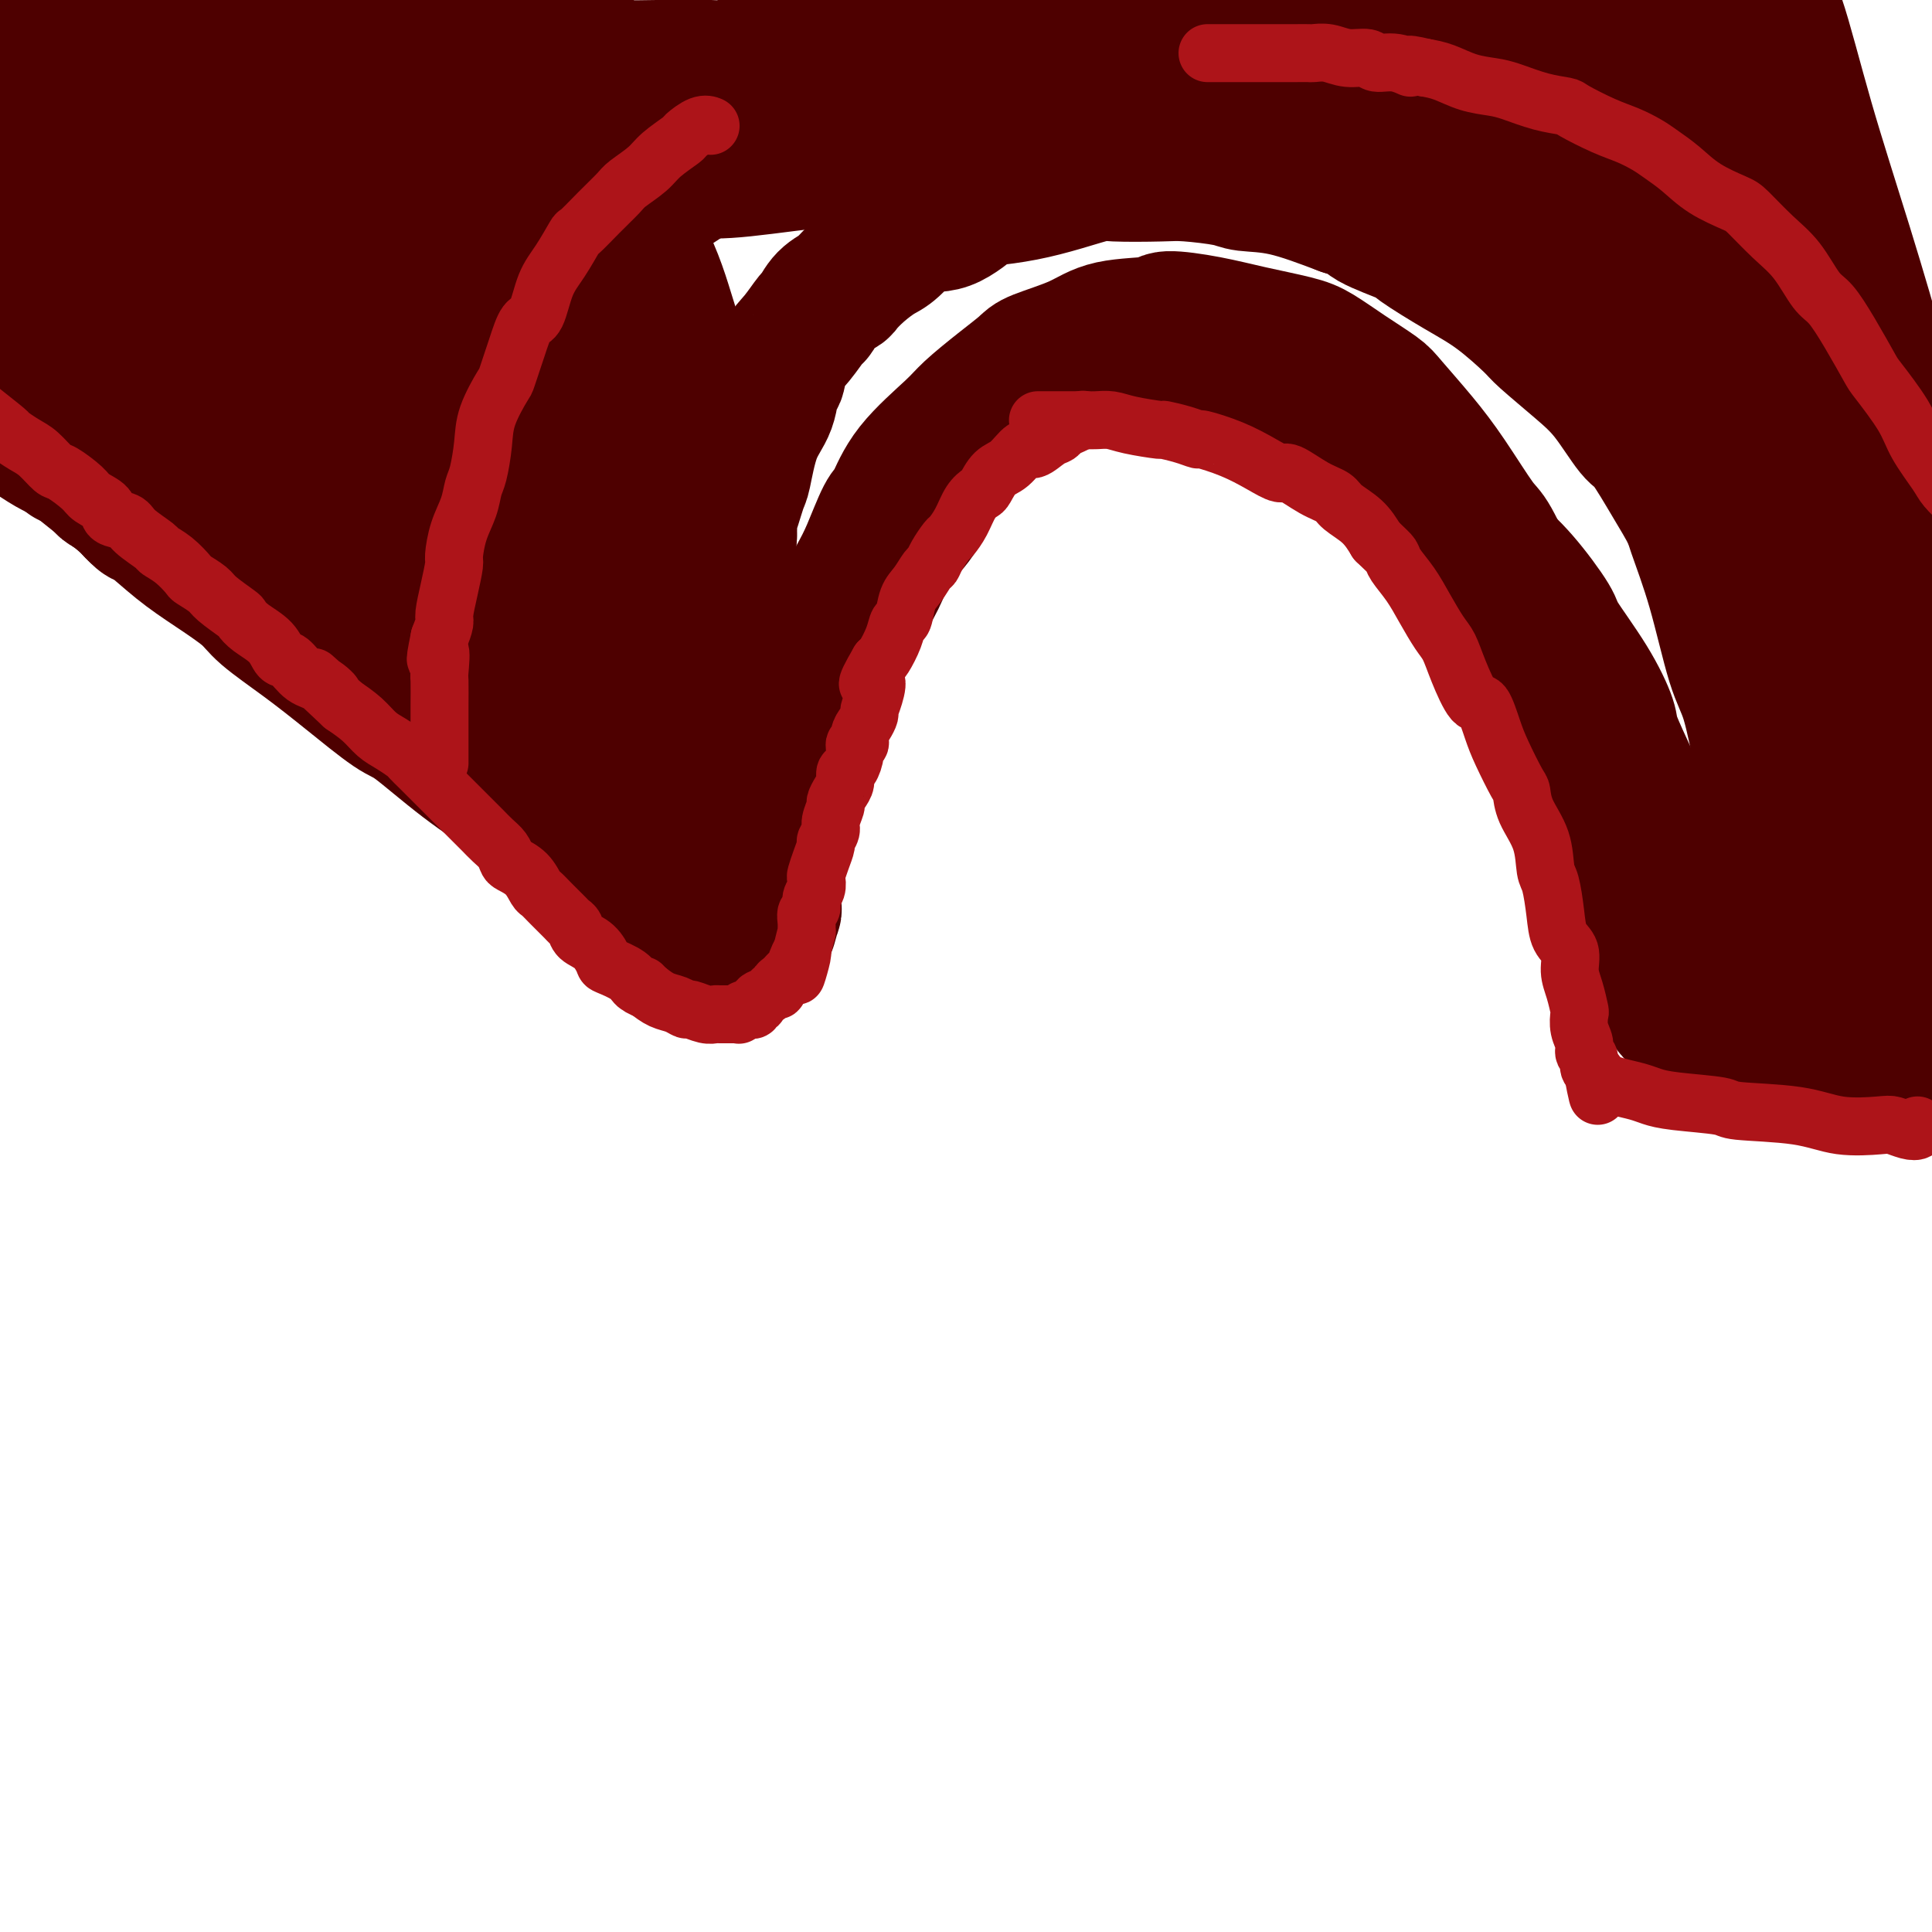 <svg viewBox='0 0 400 400' version='1.1' xmlns='http://www.w3.org/2000/svg' xmlns:xlink='http://www.w3.org/1999/xlink'><g fill='none' stroke='#4E0000' stroke-width='28' stroke-linecap='round' stroke-linejoin='round'><path d='M348,197c-0.016,-0.205 -0.031,-0.409 0,-1c0.031,-0.591 0.109,-1.568 0,-2c-0.109,-0.432 -0.404,-0.320 -1,-2c-0.596,-1.680 -1.491,-5.154 -2,-7c-0.509,-1.846 -0.631,-2.066 -1,-4c-0.369,-1.934 -0.984,-5.584 -2,-9c-1.016,-3.416 -2.434,-6.600 -4,-10c-1.566,-3.400 -3.280,-7.017 -4,-9c-0.720,-1.983 -0.445,-2.332 -1,-4c-0.555,-1.668 -1.941,-4.655 -4,-8c-2.059,-3.345 -4.793,-7.047 -6,-9c-1.207,-1.953 -0.887,-2.158 -2,-4c-1.113,-1.842 -3.659,-5.321 -6,-8c-2.341,-2.679 -4.478,-4.557 -7,-7c-2.522,-2.443 -5.428,-5.452 -7,-7c-1.572,-1.548 -1.811,-1.634 -3,-3c-1.189,-1.366 -3.327,-4.010 -5,-6c-1.673,-1.990 -2.880,-3.325 -5,-5c-2.120,-1.675 -5.152,-3.691 -7,-5c-1.848,-1.309 -2.512,-1.913 -4,-3c-1.488,-1.087 -3.801,-2.659 -7,-4c-3.199,-1.341 -7.283,-2.451 -9,-3c-1.717,-0.549 -1.065,-0.537 -2,-1c-0.935,-0.463 -3.457,-1.403 -6,-2c-2.543,-0.597 -5.108,-0.853 -8,-1c-2.892,-0.147 -6.112,-0.185 -8,0c-1.888,0.185 -2.444,0.592 -3,1'/><path d='M234,74c-4.184,0.123 -5.145,0.432 -7,1c-1.855,0.568 -4.606,1.395 -6,2c-1.394,0.605 -1.431,0.988 -3,2c-1.569,1.012 -4.668,2.653 -7,4c-2.332,1.347 -3.896,2.399 -6,4c-2.104,1.601 -4.749,3.752 -6,5c-1.251,1.248 -1.107,1.595 -2,3c-0.893,1.405 -2.822,3.870 -4,6c-1.178,2.130 -1.605,3.925 -3,6c-1.395,2.075 -3.759,4.431 -5,6c-1.241,1.569 -1.359,2.351 -2,4c-0.641,1.649 -1.806,4.167 -3,6c-1.194,1.833 -2.417,2.983 -3,4c-0.583,1.017 -0.527,1.902 -1,3c-0.473,1.098 -1.474,2.410 -2,4c-0.526,1.590 -0.578,3.457 -1,5c-0.422,1.543 -1.213,2.762 -2,4c-0.787,1.238 -1.569,2.495 -2,4c-0.431,1.505 -0.511,3.258 -1,5c-0.489,1.742 -1.388,3.472 -2,5c-0.612,1.528 -0.938,2.854 -1,4c-0.062,1.146 0.138,2.114 0,3c-0.138,0.886 -0.615,1.692 -1,3c-0.385,1.308 -0.677,3.117 -1,4c-0.323,0.883 -0.675,0.838 -1,2c-0.325,1.162 -0.623,3.529 -1,5c-0.377,1.471 -0.833,2.046 -1,3c-0.167,0.954 -0.045,2.287 0,3c0.045,0.713 0.012,0.807 0,1c-0.012,0.193 -0.003,0.484 0,1c0.003,0.516 0.002,1.258 0,2'/><path d='M160,188c-1.409,6.570 -0.430,2.497 0,1c0.430,-1.497 0.311,-0.416 0,0c-0.311,0.416 -0.816,0.168 -1,0c-0.184,-0.168 -0.049,-0.255 0,-1c0.049,-0.745 0.012,-2.147 0,-3c-0.012,-0.853 -0.000,-1.156 0,-2c0.000,-0.844 -0.012,-2.230 0,-4c0.012,-1.770 0.049,-3.925 0,-5c-0.049,-1.075 -0.183,-1.072 0,-2c0.183,-0.928 0.682,-2.787 1,-4c0.318,-1.213 0.457,-1.779 1,-4c0.543,-2.221 1.492,-6.098 2,-8c0.508,-1.902 0.574,-1.829 1,-3c0.426,-1.171 1.213,-3.585 2,-6'/><path d='M166,147c1.582,-5.389 2.036,-5.361 3,-7c0.964,-1.639 2.436,-4.943 3,-7c0.564,-2.057 0.219,-2.865 1,-5c0.781,-2.135 2.686,-5.596 4,-8c1.314,-2.404 2.036,-3.750 3,-6c0.964,-2.250 2.170,-5.405 3,-7c0.830,-1.595 1.284,-1.630 2,-3c0.716,-1.370 1.694,-4.076 4,-7c2.306,-2.924 5.939,-6.067 8,-8c2.061,-1.933 2.550,-2.656 4,-4c1.450,-1.344 3.863,-3.309 6,-5c2.137,-1.691 3.999,-3.107 5,-4c1.001,-0.893 1.141,-1.263 3,-2c1.859,-0.737 5.435,-1.841 8,-3c2.565,-1.159 4.117,-2.371 7,-3c2.883,-0.629 7.096,-0.674 9,-1c1.904,-0.326 1.498,-0.934 3,-1c1.502,-0.066 4.913,0.411 8,1c3.087,0.589 5.849,1.292 9,2c3.151,0.708 6.689,1.421 9,2c2.311,0.579 3.394,1.023 5,2c1.606,0.977 3.736,2.486 6,4c2.264,1.514 4.662,3.033 6,4c1.338,0.967 1.616,1.383 3,3c1.384,1.617 3.873,4.434 6,7c2.127,2.566 3.891,4.882 6,8c2.109,3.118 4.562,7.037 6,9c1.438,1.963 1.860,1.969 3,4c1.140,2.031 2.999,6.085 5,10c2.001,3.915 4.143,7.690 6,11c1.857,3.310 3.428,6.155 5,9'/><path d='M325,142c2.562,5.383 0.968,3.839 1,5c0.032,1.161 1.688,5.027 3,9c1.312,3.973 2.278,8.051 3,10c0.722,1.949 1.201,1.767 2,4c0.799,2.233 1.919,6.881 3,11c1.081,4.119 2.122,7.709 3,11c0.878,3.291 1.593,6.282 2,8c0.407,1.718 0.505,2.163 1,3c0.495,0.837 1.385,2.067 2,3c0.615,0.933 0.954,1.571 1,2c0.046,0.429 -0.200,0.650 0,1c0.200,0.350 0.845,0.830 1,1c0.155,0.170 -0.179,0.032 0,0c0.179,-0.032 0.873,0.043 1,0c0.127,-0.043 -0.312,-0.204 0,0c0.312,0.204 1.375,0.773 2,1c0.625,0.227 0.813,0.113 1,0c0.187,-0.113 0.375,-0.223 1,0c0.625,0.223 1.688,0.780 3,1c1.312,0.220 2.873,0.101 4,0c1.127,-0.101 1.820,-0.186 3,0c1.180,0.186 2.845,0.642 5,1c2.155,0.358 4.798,0.617 6,1c1.202,0.383 0.962,0.891 2,1c1.038,0.109 3.356,-0.181 5,0c1.644,0.181 2.616,0.832 4,1c1.384,0.168 3.180,-0.147 4,0c0.820,0.147 0.663,0.756 1,1c0.337,0.244 1.169,0.122 2,0'/><path d='M391,217c6.917,1.242 1.710,0.348 0,0c-1.710,-0.348 0.077,-0.149 1,0c0.923,0.149 0.982,0.250 1,0c0.018,-0.250 -0.006,-0.851 0,-1c0.006,-0.149 0.040,0.152 0,0c-0.040,-0.152 -0.154,-0.758 0,-1c0.154,-0.242 0.577,-0.119 1,-2c0.423,-1.881 0.845,-5.765 1,-8c0.155,-2.235 0.042,-2.820 0,-5c-0.042,-2.180 -0.014,-5.954 0,-10c0.014,-4.046 0.014,-8.363 0,-11c-0.014,-2.637 -0.042,-3.595 0,-5c0.042,-1.405 0.155,-3.259 -1,-9c-1.155,-5.741 -3.577,-15.371 -6,-25'/><path d='M388,140c-1.730,-7.727 -2.555,-10.046 -3,-12c-0.445,-1.954 -0.510,-3.544 -1,-6c-0.490,-2.456 -1.406,-5.779 -3,-10c-1.594,-4.221 -3.865,-9.342 -5,-12c-1.135,-2.658 -1.133,-2.854 -2,-5c-0.867,-2.146 -2.602,-6.241 -5,-11c-2.398,-4.759 -5.457,-10.181 -7,-13c-1.543,-2.819 -1.569,-3.034 -3,-6c-1.431,-2.966 -4.268,-8.684 -7,-13c-2.732,-4.316 -5.358,-7.230 -8,-11c-2.642,-3.770 -5.299,-8.394 -7,-11c-1.701,-2.606 -2.446,-3.193 -5,-6c-2.554,-2.807 -6.918,-7.835 -11,-12c-4.082,-4.165 -7.884,-7.469 -12,-11c-4.116,-3.531 -8.546,-7.290 -11,-9c-2.454,-1.710 -2.931,-1.371 -5,-3c-2.069,-1.629 -5.732,-5.227 -10,-8c-4.268,-2.773 -9.143,-4.721 -12,-6c-2.857,-1.279 -3.695,-1.891 -6,-3c-2.305,-1.109 -6.075,-2.717 -9,-4c-2.925,-1.283 -5.004,-2.242 -8,-3c-2.996,-0.758 -6.908,-1.314 -9,-2c-2.092,-0.686 -2.363,-1.500 -4,-2c-1.637,-0.500 -4.639,-0.685 -7,-1c-2.361,-0.315 -4.080,-0.760 -7,-1c-2.920,-0.240 -7.042,-0.275 -9,0c-1.958,0.275 -1.754,0.861 -3,1c-1.246,0.139 -3.942,-0.169 -6,0c-2.058,0.169 -3.477,0.815 -5,1c-1.523,0.185 -3.149,-0.090 -4,0c-0.851,0.090 -0.925,0.545 -1,1'/><path d='M193,-38c-5.064,0.643 -3.724,0.751 -4,1c-0.276,0.249 -2.168,0.639 -3,1c-0.832,0.361 -0.604,0.692 -1,1c-0.396,0.308 -1.417,0.594 -2,1c-0.583,0.406 -0.730,0.931 -1,1c-0.270,0.069 -0.665,-0.318 -1,0c-0.335,0.318 -0.612,1.343 -1,2c-0.388,0.657 -0.889,0.948 -1,1c-0.111,0.052 0.166,-0.136 0,0c-0.166,0.136 -0.776,0.595 -1,1c-0.224,0.405 -0.061,0.755 0,1c0.061,0.245 0.019,0.384 0,1c-0.019,0.616 -0.016,1.711 0,2c0.016,0.289 0.046,-0.226 0,0c-0.046,0.226 -0.168,1.194 0,2c0.168,0.806 0.627,1.452 1,2c0.373,0.548 0.659,0.999 1,2c0.341,1.001 0.736,2.552 1,4c0.264,1.448 0.396,2.792 1,4c0.604,1.208 1.678,2.279 2,3c0.322,0.721 -0.109,1.093 0,2c0.109,0.907 0.759,2.351 1,3c0.241,0.649 0.075,0.504 0,1c-0.075,0.496 -0.059,1.634 0,2c0.059,0.366 0.160,-0.038 0,0c-0.160,0.038 -0.580,0.519 -1,1'/><path d='M184,1c0.767,4.863 -0.315,2.019 -1,1c-0.685,-1.019 -0.975,-0.215 -1,0c-0.025,0.215 0.213,-0.160 0,0c-0.213,0.160 -0.877,0.856 -1,1c-0.123,0.144 0.295,-0.263 0,0c-0.295,0.263 -1.304,1.197 -2,2c-0.696,0.803 -1.079,1.477 -2,2c-0.921,0.523 -2.380,0.896 -3,1c-0.620,0.104 -0.401,-0.060 -1,0c-0.599,0.060 -2.017,0.345 -3,1c-0.983,0.655 -1.531,1.682 -3,2c-1.469,0.318 -3.860,-0.072 -5,0c-1.140,0.072 -1.029,0.608 -2,1c-0.971,0.392 -3.025,0.641 -5,1c-1.975,0.359 -3.871,0.829 -5,1c-1.129,0.171 -1.492,0.044 -3,0c-1.508,-0.044 -4.161,-0.004 -6,0c-1.839,0.004 -2.864,-0.026 -5,0c-2.136,0.026 -5.382,0.110 -7,0c-1.618,-0.110 -1.606,-0.413 -3,-1c-1.394,-0.587 -4.194,-1.459 -7,-2c-2.806,-0.541 -5.620,-0.750 -7,-1c-1.380,-0.250 -1.327,-0.541 -3,-1c-1.673,-0.459 -5.072,-1.085 -8,-2c-2.928,-0.915 -5.384,-2.121 -8,-3c-2.616,-0.879 -5.390,-1.433 -7,-2c-1.610,-0.567 -2.056,-1.146 -4,-2c-1.944,-0.854 -5.387,-1.981 -8,-3c-2.613,-1.019 -4.396,-1.928 -7,-3c-2.604,-1.072 -6.030,-2.306 -8,-3c-1.970,-0.694 -2.485,-0.847 -3,-1'/><path d='M56,-10c-12.549,-4.057 -7.423,-2.201 -7,-2c0.423,0.201 -3.859,-1.253 -6,-2c-2.141,-0.747 -2.141,-0.788 -3,-1c-0.859,-0.212 -2.576,-0.596 -4,-1c-1.424,-0.404 -2.555,-0.827 -4,-1c-1.445,-0.173 -3.203,-0.095 -4,0c-0.797,0.095 -0.633,0.208 -1,0c-0.367,-0.208 -1.265,-0.735 -2,-1c-0.735,-0.265 -1.307,-0.267 -2,0c-0.693,0.267 -1.505,0.804 -2,1c-0.495,0.196 -0.672,0.053 -1,0c-0.328,-0.053 -0.808,-0.015 -1,0c-0.192,0.015 -0.096,0.008 0,0'/><path d='M147,200c0.204,-0.294 0.407,-0.588 0,-1c-0.407,-0.412 -1.426,-0.941 -2,-1c-0.574,-0.059 -0.704,0.354 -2,-1c-1.296,-1.354 -3.759,-4.475 -5,-6c-1.241,-1.525 -1.261,-1.455 -3,-3c-1.739,-1.545 -5.198,-4.706 -8,-7c-2.802,-2.294 -4.946,-3.722 -8,-6c-3.054,-2.278 -7.019,-5.407 -9,-7c-1.981,-1.593 -1.980,-1.649 -4,-3c-2.020,-1.351 -6.063,-3.997 -10,-7c-3.937,-3.003 -7.769,-6.362 -10,-8c-2.231,-1.638 -2.863,-1.557 -5,-3c-2.137,-1.443 -5.781,-4.412 -9,-7c-3.219,-2.588 -6.014,-4.794 -9,-7c-2.986,-2.206 -6.163,-4.410 -8,-6c-1.837,-1.590 -2.335,-2.566 -4,-4c-1.665,-1.434 -4.497,-3.326 -7,-5c-2.503,-1.674 -4.678,-3.131 -7,-5c-2.322,-1.869 -4.792,-4.149 -6,-5c-1.208,-0.851 -1.153,-0.273 -2,-1c-0.847,-0.727 -2.594,-2.758 -4,-4c-1.406,-1.242 -2.471,-1.696 -3,-2c-0.529,-0.304 -0.523,-0.459 -1,-1c-0.477,-0.541 -1.437,-1.470 -2,-2c-0.563,-0.530 -0.729,-0.663 -1,-1c-0.271,-0.337 -0.646,-0.878 -1,-1c-0.354,-0.122 -0.686,0.174 -1,0c-0.314,-0.174 -0.610,-0.820 -1,-1c-0.390,-0.180 -0.874,0.105 -1,0c-0.126,-0.105 0.107,-0.602 0,-1c-0.107,-0.398 -0.553,-0.699 -1,-1'/><path d='M13,93c-20.845,-16.732 -5.958,-5.063 -1,-1c4.958,4.063 -0.012,0.522 -2,-1c-1.988,-1.522 -0.993,-1.023 -1,-1c-0.007,0.023 -1.016,-0.431 -2,-1c-0.984,-0.569 -1.943,-1.254 -3,-2c-1.057,-0.746 -2.213,-1.551 -3,-2c-0.787,-0.449 -1.205,-0.540 -2,-1c-0.795,-0.460 -1.967,-1.290 -3,-2c-1.033,-0.710 -1.927,-1.300 -3,-2c-1.073,-0.700 -2.325,-1.511 -3,-2c-0.675,-0.489 -0.772,-0.657 -1,-1c-0.228,-0.343 -0.586,-0.861 -1,-1c-0.414,-0.139 -0.886,0.103 -1,0c-0.114,-0.103 0.128,-0.550 0,-1c-0.128,-0.450 -0.626,-0.904 -1,-1c-0.374,-0.096 -0.626,0.167 -1,0c-0.374,-0.167 -0.872,-0.764 -1,-1c-0.128,-0.236 0.112,-0.113 0,0c-0.112,0.113 -0.576,0.215 -1,0c-0.424,-0.215 -0.808,-0.745 -1,-1c-0.192,-0.255 -0.192,-0.233 0,0c0.192,0.233 0.575,0.679 1,1c0.425,0.321 0.892,0.518 1,1c0.108,0.482 -0.142,1.251 1,2c1.142,0.749 3.677,1.479 5,2c1.323,0.521 1.433,0.833 3,2c1.567,1.167 4.591,3.191 7,5c2.409,1.809 4.205,3.405 6,5'/><path d='M6,90c5.023,3.465 6.081,3.626 7,4c0.919,0.374 1.699,0.961 3,2c1.301,1.039 3.123,2.529 5,4c1.877,1.471 3.808,2.924 5,4c1.192,1.076 1.644,1.775 2,2c0.356,0.225 0.617,-0.022 1,0c0.383,0.022 0.887,0.315 1,0c0.113,-0.315 -0.165,-1.239 0,-2c0.165,-0.761 0.774,-1.359 1,-2c0.226,-0.641 0.068,-1.326 0,-5c-0.068,-3.674 -0.047,-10.336 0,-14c0.047,-3.664 0.120,-4.330 0,-9c-0.120,-4.670 -0.432,-13.346 -1,-20c-0.568,-6.654 -1.392,-11.288 -2,-16c-0.608,-4.712 -1.000,-9.501 -1,-12c-0.000,-2.499 0.392,-2.707 0,-4c-0.392,-1.293 -1.567,-3.670 -2,-5c-0.433,-1.330 -0.125,-1.615 0,-2c0.125,-0.385 0.068,-0.872 0,-1c-0.068,-0.128 -0.147,0.102 0,0c0.147,-0.102 0.519,-0.538 1,0c0.481,0.538 1.071,2.049 2,3c0.929,0.951 2.197,1.343 5,5c2.803,3.657 7.143,10.578 12,18c4.857,7.422 10.232,15.345 16,25c5.768,9.655 11.927,21.043 15,27c3.073,5.957 3.058,6.483 5,10c1.942,3.517 5.840,10.025 8,13c2.160,2.975 2.582,2.416 3,3c0.418,0.584 0.834,2.310 1,2c0.166,-0.310 0.083,-2.655 0,-5'/><path d='M93,115c0.206,-1.633 0.221,-4.216 -1,-10c-1.221,-5.784 -3.678,-14.768 -7,-25c-3.322,-10.232 -7.509,-21.713 -10,-28c-2.491,-6.287 -3.287,-7.380 -6,-13c-2.713,-5.620 -7.344,-15.768 -11,-23c-3.656,-7.232 -6.338,-11.549 -8,-14c-1.662,-2.451 -2.306,-3.036 -4,-5c-1.694,-1.964 -4.440,-5.306 -6,-7c-1.560,-1.694 -1.936,-1.739 -2,-2c-0.064,-0.261 0.182,-0.739 0,-1c-0.182,-0.261 -0.793,-0.305 0,1c0.793,1.305 2.990,3.958 8,12c5.010,8.042 12.833,21.474 17,29c4.167,7.526 4.677,9.145 9,17c4.323,7.855 12.457,21.945 19,34c6.543,12.055 11.493,22.076 16,31c4.507,8.924 8.569,16.753 11,21c2.431,4.247 3.230,4.913 5,8c1.770,3.087 4.509,8.597 6,12c1.491,3.403 1.733,4.701 2,6c0.267,1.299 0.560,2.601 1,3c0.440,0.399 1.026,-0.104 1,0c-0.026,0.104 -0.663,0.814 -1,0c-0.337,-0.814 -0.373,-3.151 -1,-5c-0.627,-1.849 -1.844,-3.208 -4,-9c-2.156,-5.792 -5.251,-16.015 -8,-26c-2.749,-9.985 -5.154,-19.731 -8,-31c-2.846,-11.269 -6.134,-24.062 -8,-31c-1.866,-6.938 -2.310,-8.022 -4,-13c-1.690,-4.978 -4.626,-13.851 -7,-20c-2.374,-6.149 -4.187,-9.575 -6,-13'/><path d='M86,13c-2.362,-5.729 -1.768,-3.551 -2,-4c-0.232,-0.449 -1.292,-3.526 -2,-5c-0.708,-1.474 -1.065,-1.347 -1,-1c0.065,0.347 0.553,0.913 1,1c0.447,0.087 0.853,-0.306 3,3c2.147,3.306 6.037,10.311 10,18c3.963,7.689 8.001,16.063 12,26c3.999,9.937 7.959,21.436 10,28c2.041,6.564 2.163,8.191 4,13c1.837,4.809 5.388,12.798 8,20c2.612,7.202 4.283,13.616 5,17c0.717,3.384 0.479,3.737 1,7c0.521,3.263 1.800,9.438 3,14c1.200,4.562 2.322,7.513 3,11c0.678,3.487 0.912,7.509 1,10c0.088,2.491 0.031,3.449 0,4c-0.031,0.551 -0.035,0.694 0,1c0.035,0.306 0.108,0.774 0,1c-0.108,0.226 -0.396,0.211 -1,0c-0.604,-0.211 -1.525,-0.617 -3,-2c-1.475,-1.383 -3.506,-3.742 -7,-9c-3.494,-5.258 -8.453,-13.416 -11,-18c-2.547,-4.584 -2.683,-5.596 -5,-12c-2.317,-6.404 -6.816,-18.201 -10,-28c-3.184,-9.799 -5.054,-17.601 -10,-29c-4.946,-11.399 -12.967,-26.395 -17,-34c-4.033,-7.605 -4.078,-7.820 -5,-9c-0.922,-1.180 -2.721,-3.327 -5,-7c-2.279,-3.673 -5.037,-8.874 -8,-13c-2.963,-4.126 -6.132,-7.179 -8,-9c-1.868,-1.821 -2.434,-2.411 -3,-3'/><path d='M49,4c-4.512,-6.044 -3.792,-5.154 -4,-5c-0.208,0.154 -1.345,-0.428 -2,-1c-0.655,-0.572 -0.827,-1.135 -1,-1c-0.173,0.135 -0.345,0.967 0,5c0.345,4.033 1.208,11.266 4,21c2.792,9.734 7.511,21.971 10,29c2.489,7.029 2.746,8.852 5,16c2.254,7.148 6.504,19.622 10,29c3.496,9.378 6.239,15.661 8,20c1.761,4.339 2.542,6.734 3,8c0.458,1.266 0.595,1.404 1,2c0.405,0.596 1.078,1.649 1,2c-0.078,0.351 -0.906,-0.002 -1,0c-0.094,0.002 0.547,0.358 -1,-2c-1.547,-2.358 -5.282,-7.431 -9,-15c-3.718,-7.569 -7.419,-17.636 -12,-29c-4.581,-11.364 -10.042,-24.027 -13,-31c-2.958,-6.973 -3.415,-8.255 -6,-13c-2.585,-4.745 -7.300,-12.951 -11,-19c-3.700,-6.049 -6.386,-9.940 -8,-12c-1.614,-2.060 -2.156,-2.287 -3,-3c-0.844,-0.713 -1.991,-1.911 -3,-3c-1.009,-1.089 -1.880,-2.068 -2,-2c-0.120,0.068 0.509,1.182 0,0c-0.509,-1.182 -2.157,-4.662 1,2c3.157,6.662 11.121,23.464 15,32c3.879,8.536 3.675,8.807 7,17c3.325,8.193 10.180,24.310 14,33c3.820,8.690 4.605,9.955 7,15c2.395,5.045 6.398,13.870 9,19c2.602,5.130 3.801,6.565 5,8'/><path d='M73,126c9.128,19.974 2.947,6.908 1,2c-1.947,-4.908 0.340,-1.657 1,0c0.660,1.657 -0.308,1.720 -2,-2c-1.692,-3.720 -4.109,-11.224 -6,-16c-1.891,-4.776 -3.254,-6.826 -6,-13c-2.746,-6.174 -6.873,-16.474 -11,-26c-4.127,-9.526 -8.253,-18.279 -13,-27c-4.747,-8.721 -10.114,-17.411 -13,-22c-2.886,-4.589 -3.292,-5.078 -6,-8c-2.708,-2.922 -7.717,-8.277 -11,-12c-3.283,-3.723 -4.841,-5.813 -6,-7c-1.159,-1.187 -1.918,-1.469 -3,-2c-1.082,-0.531 -2.486,-1.309 -3,-2c-0.514,-0.691 -0.140,-1.293 0,-1c0.140,0.293 0.044,1.481 0,2c-0.044,0.519 -0.036,0.368 1,4c1.036,3.632 3.102,11.046 6,18c2.898,6.954 6.629,13.449 11,22c4.371,8.551 9.381,19.157 12,25c2.619,5.843 2.847,6.921 5,11c2.153,4.079 6.232,11.158 9,16c2.768,4.842 4.223,7.448 5,9c0.777,1.552 0.874,2.050 1,3c0.126,0.950 0.282,2.353 1,3c0.718,0.647 1.999,0.537 2,0c0.001,-0.537 -1.279,-1.500 -2,-2c-0.721,-0.500 -0.884,-0.536 -3,-4c-2.116,-3.464 -6.185,-10.356 -10,-17c-3.815,-6.644 -7.376,-13.041 -11,-19c-3.624,-5.959 -7.312,-11.479 -11,-17'/><path d='M11,44c-6.154,-9.972 -4.038,-5.401 -5,-6c-0.962,-0.599 -5.003,-6.367 -8,-10c-2.997,-3.633 -4.950,-5.131 -6,-6c-1.050,-0.869 -1.195,-1.109 -2,-2c-0.805,-0.891 -2.268,-2.435 -3,-3c-0.732,-0.565 -0.733,-0.152 -1,0c-0.267,0.152 -0.802,0.045 -1,0c-0.198,-0.045 -0.061,-0.026 0,1c0.061,1.026 0.046,3.058 1,7c0.954,3.942 2.878,9.794 4,13c1.122,3.206 1.442,3.764 3,7c1.558,3.236 4.355,9.148 7,14c2.645,4.852 5.139,8.642 7,12c1.861,3.358 3.088,6.283 4,8c0.912,1.717 1.507,2.227 2,3c0.493,0.773 0.884,1.809 1,2c0.116,0.191 -0.042,-0.464 -1,-2c-0.958,-1.536 -2.716,-3.955 -4,-6c-1.284,-2.045 -2.094,-3.717 -4,-8c-1.906,-4.283 -4.910,-11.179 -8,-17c-3.090,-5.821 -6.268,-10.568 -8,-13c-1.732,-2.432 -2.018,-2.550 -3,-4c-0.982,-1.450 -2.661,-4.234 -4,-6c-1.339,-1.766 -2.338,-2.516 -3,-3c-0.662,-0.484 -0.987,-0.702 -1,-1c-0.013,-0.298 0.286,-0.674 0,-1c-0.286,-0.326 -1.157,-0.601 0,1c1.157,1.601 4.341,5.079 9,10c4.659,4.921 10.793,11.287 14,15c3.207,3.713 3.488,4.775 8,10c4.512,5.225 13.256,14.612 22,24'/><path d='M31,83c9.418,10.388 6.964,7.357 7,7c0.036,-0.357 2.561,1.958 6,5c3.439,3.042 7.791,6.811 11,10c3.209,3.189 5.274,5.799 8,9c2.726,3.201 6.114,6.993 8,9c1.886,2.007 2.269,2.229 4,4c1.731,1.771 4.810,5.090 7,8c2.190,2.910 3.491,5.409 5,7c1.509,1.591 3.227,2.272 4,3c0.773,0.728 0.602,1.501 1,2c0.398,0.499 1.363,0.723 2,1c0.637,0.277 0.944,0.608 1,1c0.056,0.392 -0.139,0.846 0,1c0.139,0.154 0.611,0.006 1,0c0.389,-0.006 0.695,0.128 1,0c0.305,-0.128 0.607,-0.518 1,-1c0.393,-0.482 0.876,-1.056 2,-3c1.124,-1.944 2.891,-5.257 4,-9c1.109,-3.743 1.562,-7.916 2,-10c0.438,-2.084 0.862,-2.080 1,-5c0.138,-2.920 -0.008,-8.766 0,-14c0.008,-5.234 0.171,-9.857 0,-15c-0.171,-5.143 -0.677,-10.806 -1,-14c-0.323,-3.194 -0.464,-3.917 -1,-7c-0.536,-3.083 -1.465,-8.524 -2,-13c-0.535,-4.476 -0.674,-7.987 -1,-11c-0.326,-3.013 -0.840,-5.529 -1,-7c-0.160,-1.471 0.034,-1.896 0,-3c-0.034,-1.104 -0.295,-2.887 0,-5c0.295,-2.113 1.148,-4.557 2,-7'/><path d='M103,26c0.733,-3.181 1.565,-3.634 2,-4c0.435,-0.366 0.471,-0.646 1,-1c0.529,-0.354 1.550,-0.782 2,-1c0.450,-0.218 0.329,-0.227 1,0c0.671,0.227 2.135,0.690 5,3c2.865,2.310 7.133,6.468 9,9c1.867,2.532 1.335,3.440 3,7c1.665,3.560 5.529,9.773 8,15c2.471,5.227 3.551,9.469 5,14c1.449,4.531 3.268,9.350 4,12c0.732,2.650 0.378,3.130 1,6c0.622,2.870 2.219,8.131 3,12c0.781,3.869 0.745,6.347 1,10c0.255,3.653 0.800,8.481 1,11c0.200,2.519 0.053,2.730 0,5c-0.053,2.270 -0.014,6.601 0,10c0.014,3.399 0.004,5.867 0,7c-0.004,1.133 0.000,0.930 0,2c-0.000,1.070 -0.004,3.413 0,5c0.004,1.587 0.015,2.419 0,3c-0.015,0.581 -0.056,0.912 0,1c0.056,0.088 0.211,-0.067 0,0c-0.211,0.067 -0.786,0.355 -1,0c-0.214,-0.355 -0.066,-1.352 0,-2c0.066,-0.648 0.048,-0.947 0,-4c-0.048,-3.053 -0.128,-8.860 0,-12c0.128,-3.140 0.465,-3.611 1,-7c0.535,-3.389 1.267,-9.694 2,-16'/><path d='M151,111c0.199,-6.749 -0.304,-3.622 0,-4c0.304,-0.378 1.415,-4.260 2,-6c0.585,-1.740 0.643,-1.339 1,-3c0.357,-1.661 1.011,-5.385 2,-8c0.989,-2.615 2.312,-4.119 3,-6c0.688,-1.881 0.741,-4.137 1,-5c0.259,-0.863 0.723,-0.334 1,-1c0.277,-0.666 0.366,-2.528 1,-4c0.634,-1.472 1.813,-2.556 3,-4c1.187,-1.444 2.383,-3.250 3,-4c0.617,-0.750 0.657,-0.444 1,-1c0.343,-0.556 0.991,-1.973 2,-3c1.009,-1.027 2.379,-1.662 3,-2c0.621,-0.338 0.492,-0.379 1,-1c0.508,-0.621 1.652,-1.823 3,-3c1.348,-1.177 2.900,-2.330 4,-3c1.100,-0.670 1.747,-0.858 3,-2c1.253,-1.142 3.112,-3.236 5,-4c1.888,-0.764 3.804,-0.196 6,-1c2.196,-0.804 4.672,-2.979 6,-4c1.328,-1.021 1.508,-0.886 3,-1c1.492,-0.114 4.296,-0.475 7,-1c2.704,-0.525 5.306,-1.213 8,-2c2.694,-0.787 5.478,-1.672 7,-2c1.522,-0.328 1.783,-0.098 4,0c2.217,0.098 6.391,0.066 9,0c2.609,-0.066 3.655,-0.164 6,0c2.345,0.164 5.989,0.590 8,1c2.011,0.410 2.387,0.803 4,1c1.613,0.197 4.461,0.199 8,1c3.539,0.801 7.770,2.400 12,4'/><path d='M278,43c4.668,1.440 4.339,2.042 6,3c1.661,0.958 5.314,2.274 7,3c1.686,0.726 1.406,0.863 3,2c1.594,1.137 5.061,3.276 8,5c2.939,1.724 5.348,3.034 8,5c2.652,1.966 5.547,4.587 7,6c1.453,1.413 1.464,1.619 3,3c1.536,1.381 4.595,3.936 7,6c2.405,2.064 4.155,3.636 6,6c1.845,2.364 3.786,5.520 5,7c1.214,1.480 1.699,1.286 3,3c1.301,1.714 3.416,5.338 5,8c1.584,2.662 2.638,4.363 4,7c1.362,2.637 3.033,6.212 4,8c0.967,1.788 1.232,1.790 2,3c0.768,1.210 2.041,3.627 3,6c0.959,2.373 1.605,4.701 2,6c0.395,1.299 0.540,1.568 1,3c0.460,1.432 1.237,4.027 2,6c0.763,1.973 1.514,3.324 2,5c0.486,1.676 0.709,3.677 1,5c0.291,1.323 0.651,1.966 1,3c0.349,1.034 0.686,2.458 1,4c0.314,1.542 0.604,3.203 1,5c0.396,1.797 0.898,3.731 1,5c0.102,1.269 -0.196,1.873 0,3c0.196,1.127 0.888,2.776 1,4c0.112,1.224 -0.354,2.022 0,4c0.354,1.978 1.530,5.137 2,7c0.470,1.863 0.235,2.432 0,3'/><path d='M374,187c1.193,6.849 0.177,2.470 0,2c-0.177,-0.470 0.485,2.968 1,5c0.515,2.032 0.881,2.656 1,3c0.119,0.344 -0.011,0.406 0,1c0.011,0.594 0.164,1.718 0,2c-0.164,0.282 -0.644,-0.280 -1,-1c-0.356,-0.720 -0.588,-1.599 -1,-3c-0.412,-1.401 -1.006,-3.322 -2,-7c-0.994,-3.678 -2.390,-9.111 -3,-12c-0.610,-2.889 -0.434,-3.233 -1,-6c-0.566,-2.767 -1.875,-7.959 -3,-13c-1.125,-5.041 -2.068,-9.933 -3,-13c-0.932,-3.067 -1.855,-4.308 -3,-8c-1.145,-3.692 -2.513,-9.834 -4,-15c-1.487,-5.166 -3.092,-9.356 -4,-12c-0.908,-2.644 -1.119,-3.742 -2,-6c-0.881,-2.258 -2.433,-5.675 -4,-9c-1.567,-3.325 -3.149,-6.557 -5,-10c-1.851,-3.443 -3.969,-7.097 -5,-9c-1.031,-1.903 -0.973,-2.055 -2,-4c-1.027,-1.945 -3.140,-5.684 -5,-9c-1.860,-3.316 -3.468,-6.208 -5,-9c-1.532,-2.792 -2.989,-5.482 -4,-7c-1.011,-1.518 -1.574,-1.862 -4,-5c-2.426,-3.138 -6.713,-9.069 -11,-15'/><path d='M304,27c-3.781,-4.884 -5.732,-7.095 -8,-10c-2.268,-2.905 -4.853,-6.503 -7,-9c-2.147,-2.497 -3.855,-3.894 -6,-6c-2.145,-2.106 -4.726,-4.922 -6,-6c-1.274,-1.078 -1.242,-0.420 -2,-1c-0.758,-0.580 -2.306,-2.399 -3,-3c-0.694,-0.601 -0.532,0.015 -1,0c-0.468,-0.015 -1.565,-0.663 -2,-1c-0.435,-0.337 -0.209,-0.365 0,0c0.209,0.365 0.401,1.123 2,3c1.599,1.877 4.604,4.873 8,9c3.396,4.127 7.183,9.383 12,15c4.817,5.617 10.662,11.593 14,15c3.338,3.407 4.167,4.246 7,7c2.833,2.754 7.670,7.424 11,11c3.330,3.576 5.155,6.058 7,9c1.845,2.942 3.711,6.344 5,8c1.289,1.656 2.001,1.565 3,3c0.999,1.435 2.285,4.395 3,6c0.715,1.605 0.859,1.856 1,2c0.141,0.144 0.280,0.179 1,1c0.720,0.821 2.020,2.426 -1,-1c-3.020,-3.426 -10.362,-11.882 -14,-16c-3.638,-4.118 -3.573,-3.898 -6,-7c-2.427,-3.102 -7.346,-9.528 -11,-14c-3.654,-4.472 -6.044,-6.992 -9,-10c-2.956,-3.008 -6.478,-6.504 -10,-10'/><path d='M292,22c-8.126,-9.302 -2.940,-3.556 -3,-3c-0.060,0.556 -5.365,-4.077 -10,-7c-4.635,-2.923 -8.600,-4.135 -11,-5c-2.400,-0.865 -3.235,-1.384 -5,-2c-1.765,-0.616 -4.461,-1.329 -8,-2c-3.539,-0.671 -7.920,-1.300 -13,-1c-5.080,0.300 -10.859,1.530 -14,2c-3.141,0.470 -3.644,0.180 -7,1c-3.356,0.820 -9.565,2.749 -15,4c-5.435,1.251 -10.098,1.823 -15,3c-4.902,1.177 -10.045,2.958 -13,4c-2.955,1.042 -3.721,1.344 -6,2c-2.279,0.656 -6.071,1.666 -12,5c-5.929,3.334 -13.996,8.991 -17,11c-3.004,2.009 -0.945,0.371 0,0c0.945,-0.371 0.777,0.524 2,1c1.223,0.476 3.838,0.534 9,0c5.162,-0.534 12.871,-1.660 17,-2c4.129,-0.340 4.678,0.105 9,0c4.322,-0.105 12.418,-0.761 19,-1c6.582,-0.239 11.651,-0.060 17,0c5.349,0.060 10.977,0.002 17,0c6.023,-0.002 12.439,0.052 16,0c3.561,-0.052 4.266,-0.210 7,0c2.734,0.210 7.496,0.788 11,1c3.504,0.212 5.751,0.057 7,0c1.249,-0.057 1.500,-0.016 2,0c0.500,0.016 1.250,0.008 2,0'/><path d='M278,33c21.145,-0.122 6.506,0.072 1,0c-5.506,-0.072 -1.880,-0.411 -1,-1c0.880,-0.589 -0.986,-1.430 -2,-2c-1.014,-0.570 -1.177,-0.871 -4,-2c-2.823,-1.129 -8.308,-3.088 -11,-4c-2.692,-0.912 -2.593,-0.778 -6,-1c-3.407,-0.222 -10.321,-0.800 -16,-1c-5.679,-0.200 -10.123,-0.022 -16,0c-5.877,0.022 -13.188,-0.114 -17,0c-3.812,0.114 -4.126,0.477 -8,1c-3.874,0.523 -11.310,1.207 -17,2c-5.690,0.793 -9.635,1.695 -14,3c-4.365,1.305 -9.151,3.014 -12,4c-2.849,0.986 -3.760,1.248 -6,2c-2.240,0.752 -5.808,1.994 -9,3c-3.192,1.006 -6.007,1.774 -8,3c-1.993,1.226 -3.162,2.909 -4,4c-0.838,1.091 -1.343,1.591 -2,2c-0.657,0.409 -1.464,0.726 -2,1c-0.536,0.274 -0.800,0.506 -1,1c-0.200,0.494 -0.337,1.252 0,1c0.337,-0.252 1.147,-1.514 2,-2c0.853,-0.486 1.747,-0.196 5,-2c3.253,-1.804 8.863,-5.700 14,-9c5.137,-3.300 9.799,-6.003 15,-9c5.201,-2.997 10.940,-6.288 14,-8c3.060,-1.712 3.439,-1.846 6,-3c2.561,-1.154 7.303,-3.330 13,-5c5.697,-1.670 12.348,-2.835 19,-4'/><path d='M211,7c5.928,-1.570 4.749,-0.995 5,-1c0.251,-0.005 1.933,-0.590 4,-1c2.067,-0.410 4.520,-0.645 7,-1c2.480,-0.355 4.988,-0.831 8,-1c3.012,-0.169 6.530,-0.031 8,0c1.470,0.031 0.893,-0.044 3,0c2.107,0.044 6.898,0.208 10,0c3.102,-0.208 4.516,-0.788 6,-1c1.484,-0.212 3.039,-0.057 4,0c0.961,0.057 1.327,0.015 2,0c0.673,-0.015 1.653,-0.004 3,0c1.347,0.004 3.062,0.001 4,0c0.938,-0.001 1.101,-0.000 2,0c0.899,0.000 2.536,0.000 4,0c1.464,-0.000 2.755,-0.000 4,0c1.245,0.000 2.443,0.000 3,0c0.557,-0.000 0.472,-0.001 1,0c0.528,0.001 1.671,0.004 2,0c0.329,-0.004 -0.154,-0.014 0,0c0.154,0.014 0.945,0.053 1,0c0.055,-0.053 -0.627,-0.196 -1,-1c-0.373,-0.804 -0.437,-2.268 -1,-3c-0.563,-0.732 -1.626,-0.732 -2,-1c-0.374,-0.268 -0.061,-0.804 0,-1c0.061,-0.196 -0.131,-0.054 0,0c0.131,0.054 0.587,0.018 1,0c0.413,-0.018 0.785,-0.019 1,0c0.215,0.019 0.274,0.057 2,0c1.726,-0.057 5.118,-0.208 8,0c2.882,0.208 5.252,0.774 8,1c2.748,0.226 5.874,0.113 9,0'/><path d='M317,-3c5.770,0.154 5.695,0.039 6,0c0.305,-0.039 0.988,-0.000 2,0c1.012,0.000 2.351,-0.038 4,0c1.649,0.038 3.608,0.151 6,0c2.392,-0.151 5.217,-0.566 7,-1c1.783,-0.434 2.523,-0.887 4,-1c1.477,-0.113 3.692,0.113 6,0c2.308,-0.113 4.709,-0.566 6,-1c1.291,-0.434 1.474,-0.848 2,-1c0.526,-0.152 1.397,-0.042 2,0c0.603,0.042 0.939,0.014 1,0c0.061,-0.014 -0.153,-0.015 0,0c0.153,0.015 0.673,0.047 1,1c0.327,0.953 0.459,2.829 1,4c0.541,1.171 1.490,1.637 3,6c1.510,4.363 3.583,12.621 6,21c2.417,8.379 5.180,16.877 8,26c2.820,9.123 5.698,18.872 7,24c1.302,5.128 1.028,5.637 2,10c0.972,4.363 3.188,12.581 5,19c1.812,6.419 3.218,11.040 4,16c0.782,4.960 0.939,10.258 1,13c0.061,2.742 0.024,2.929 0,4c-0.024,1.071 -0.037,3.027 0,4c0.037,0.973 0.123,0.962 0,1c-0.123,0.038 -0.456,0.126 -1,0c-0.544,-0.126 -1.298,-0.464 -4,-6c-2.702,-5.536 -7.351,-16.268 -12,-27'/><path d='M384,109c-4.066,-9.328 -5.732,-16.648 -8,-24c-2.268,-7.352 -5.140,-14.737 -8,-22c-2.860,-7.263 -5.708,-14.404 -9,-21c-3.292,-6.596 -7.027,-12.647 -9,-16c-1.973,-3.353 -2.184,-4.006 -4,-7c-1.816,-2.994 -5.236,-8.328 -8,-12c-2.764,-3.672 -4.870,-5.683 -6,-7c-1.130,-1.317 -1.284,-1.942 -2,-3c-0.716,-1.058 -1.995,-2.551 -3,-3c-1.005,-0.449 -1.736,0.146 -2,0c-0.264,-0.146 -0.062,-1.032 0,-1c0.062,0.032 -0.018,0.983 0,1c0.018,0.017 0.133,-0.901 1,0c0.867,0.901 2.484,3.620 7,11c4.516,7.380 11.930,19.422 16,26c4.070,6.578 4.796,7.692 8,15c3.204,7.308 8.887,20.811 14,32c5.113,11.189 9.657,20.063 12,25c2.343,4.937 2.484,5.936 4,9c1.516,3.064 4.406,8.192 6,11c1.594,2.808 1.891,3.294 2,4c0.109,0.706 0.031,1.630 0,2c-0.031,0.370 -0.016,0.185 0,0'/></g>
<g fill='none' stroke='#AD1419' stroke-width='12' stroke-linecap='round' stroke-linejoin='round'><path d='M224,87c0.171,-0.090 0.342,-0.180 0,0c-0.342,0.180 -1.198,0.631 -2,1c-0.802,0.369 -1.551,0.656 -2,1c-0.449,0.344 -0.598,0.743 -1,1c-0.402,0.257 -1.056,0.371 -2,1c-0.944,0.629 -2.179,1.773 -3,2c-0.821,0.227 -1.227,-0.462 -2,0c-0.773,0.462 -1.912,2.076 -3,3c-1.088,0.924 -2.125,1.160 -3,2c-0.875,0.840 -1.586,2.285 -2,3c-0.414,0.715 -0.530,0.701 -1,1c-0.470,0.299 -1.296,0.913 -2,2c-0.704,1.087 -1.288,2.649 -2,4c-0.712,1.351 -1.552,2.493 -2,3c-0.448,0.507 -0.504,0.380 -1,1c-0.496,0.620 -1.432,1.988 -2,3c-0.568,1.012 -0.768,1.669 -1,2c-0.232,0.331 -0.496,0.335 -1,1c-0.504,0.665 -1.247,1.989 -2,3c-0.753,1.011 -1.515,1.707 -2,3c-0.485,1.293 -0.694,3.184 -1,4c-0.306,0.816 -0.711,0.559 -1,1c-0.289,0.441 -0.462,1.580 -1,3c-0.538,1.420 -1.439,3.120 -2,4c-0.561,0.880 -0.780,0.940 -1,1'/><path d='M182,137c-3.956,6.804 -1.847,4.312 -1,4c0.847,-0.312 0.433,1.554 0,3c-0.433,1.446 -0.886,2.472 -1,3c-0.114,0.528 0.109,0.557 0,1c-0.109,0.443 -0.550,1.300 -1,2c-0.450,0.700 -0.908,1.242 -1,2c-0.092,0.758 0.182,1.732 0,2c-0.182,0.268 -0.818,-0.171 -1,0c-0.182,0.171 0.092,0.951 0,2c-0.092,1.049 -0.551,2.365 -1,3c-0.449,0.635 -0.890,0.588 -1,1c-0.110,0.412 0.110,1.283 0,2c-0.110,0.717 -0.550,1.280 -1,2c-0.450,0.720 -0.909,1.598 -1,2c-0.091,0.402 0.187,0.330 0,1c-0.187,0.670 -0.837,2.083 -1,3c-0.163,0.917 0.163,1.339 0,2c-0.163,0.661 -0.814,1.563 -1,2c-0.186,0.437 0.095,0.410 0,1c-0.095,0.590 -0.565,1.796 -1,3c-0.435,1.204 -0.833,2.407 -1,3c-0.167,0.593 -0.101,0.578 0,1c0.101,0.422 0.237,1.281 0,2c-0.237,0.719 -0.848,1.297 -1,2c-0.152,0.703 0.156,1.530 0,2c-0.156,0.470 -0.777,0.582 -1,1c-0.223,0.418 -0.050,1.143 0,2c0.050,0.857 -0.025,1.846 0,2c0.025,0.154 0.150,-0.527 0,0c-0.150,0.527 -0.575,2.264 -1,4'/><path d='M166,197c-2.411,9.461 -0.440,3.113 0,1c0.440,-2.113 -0.652,0.007 -1,1c-0.348,0.993 0.048,0.858 0,1c-0.048,0.142 -0.539,0.563 -1,1c-0.461,0.437 -0.893,0.892 -1,1c-0.107,0.108 0.112,-0.129 0,0c-0.112,0.129 -0.553,0.626 -1,1c-0.447,0.374 -0.898,0.625 -1,1c-0.102,0.375 0.146,0.875 0,1c-0.146,0.125 -0.684,-0.125 -1,0c-0.316,0.125 -0.409,0.626 -1,1c-0.591,0.374 -1.679,0.622 -2,1c-0.321,0.378 0.125,0.886 0,1c-0.125,0.114 -0.821,-0.167 -1,0c-0.179,0.167 0.158,0.780 0,1c-0.158,0.220 -0.812,0.045 -1,0c-0.188,-0.045 0.090,0.041 0,0c-0.090,-0.041 -0.548,-0.207 -1,0c-0.452,0.207 -0.899,0.788 -1,1c-0.101,0.212 0.142,0.057 0,0c-0.142,-0.057 -0.670,-0.014 -1,0c-0.330,0.014 -0.463,-0.000 -1,0c-0.537,0.000 -1.477,0.015 -2,0c-0.523,-0.015 -0.629,-0.060 -1,0c-0.371,0.060 -1.008,0.224 -2,0c-0.992,-0.224 -2.338,-0.836 -3,-1c-0.662,-0.164 -0.641,0.121 -1,0c-0.359,-0.121 -1.097,-0.648 -2,-1c-0.903,-0.352 -1.972,-0.529 -3,-1c-1.028,-0.471 -2.014,-1.235 -3,-2'/><path d='M134,205c-2.812,-1.024 -1.341,-1.085 -1,-1c0.341,0.085 -0.449,0.314 -1,0c-0.551,-0.314 -0.862,-1.172 -2,-2c-1.138,-0.828 -3.103,-1.626 -4,-2c-0.897,-0.374 -0.727,-0.324 -1,-1c-0.273,-0.676 -0.988,-2.077 -2,-3c-1.012,-0.923 -2.319,-1.367 -3,-2c-0.681,-0.633 -0.736,-1.455 -1,-2c-0.264,-0.545 -0.739,-0.813 -1,-1c-0.261,-0.187 -0.309,-0.294 -1,-1c-0.691,-0.706 -2.024,-2.010 -3,-3c-0.976,-0.990 -1.596,-1.665 -2,-2c-0.404,-0.335 -0.594,-0.330 -1,-1c-0.406,-0.670 -1.029,-2.013 -2,-3c-0.971,-0.987 -2.292,-1.616 -3,-2c-0.708,-0.384 -0.805,-0.522 -1,-1c-0.195,-0.478 -0.488,-1.296 -1,-2c-0.512,-0.704 -1.244,-1.296 -2,-2c-0.756,-0.704 -1.535,-1.521 -2,-2c-0.465,-0.479 -0.617,-0.621 -1,-1c-0.383,-0.379 -0.998,-0.997 -2,-2c-1.002,-1.003 -2.391,-2.391 -3,-3c-0.609,-0.609 -0.438,-0.438 -1,-1c-0.562,-0.562 -1.858,-1.855 -3,-3c-1.142,-1.145 -2.129,-2.140 -3,-3c-0.871,-0.860 -1.625,-1.584 -2,-2c-0.375,-0.416 -0.371,-0.523 -1,-1c-0.629,-0.477 -1.890,-1.324 -3,-2c-1.110,-0.676 -2.068,-1.182 -3,-2c-0.932,-0.818 -1.838,-1.948 -3,-3c-1.162,-1.052 -2.581,-2.026 -4,-3'/><path d='M71,146c-10.419,-9.766 -4.966,-4.681 -3,-3c1.966,1.681 0.446,-0.042 -1,-1c-1.446,-0.958 -2.817,-1.152 -4,-2c-1.183,-0.848 -2.177,-2.350 -3,-3c-0.823,-0.650 -1.474,-0.448 -2,-1c-0.526,-0.552 -0.925,-1.856 -2,-3c-1.075,-1.144 -2.825,-2.126 -4,-3c-1.175,-0.874 -1.776,-1.639 -2,-2c-0.224,-0.361 -0.072,-0.319 -1,-1c-0.928,-0.681 -2.936,-2.087 -4,-3c-1.064,-0.913 -1.182,-1.334 -2,-2c-0.818,-0.666 -2.335,-1.577 -3,-2c-0.665,-0.423 -0.479,-0.357 -1,-1c-0.521,-0.643 -1.748,-1.993 -3,-3c-1.252,-1.007 -2.529,-1.669 -3,-2c-0.471,-0.331 -0.138,-0.329 -1,-1c-0.862,-0.671 -2.921,-2.014 -4,-3c-1.079,-0.986 -1.179,-1.614 -2,-2c-0.821,-0.386 -2.363,-0.531 -3,-1c-0.637,-0.469 -0.368,-1.261 -1,-2c-0.632,-0.739 -2.164,-1.423 -3,-2c-0.836,-0.577 -0.974,-1.046 -2,-2c-1.026,-0.954 -2.938,-2.393 -4,-3c-1.062,-0.607 -1.275,-0.383 -2,-1c-0.725,-0.617 -1.963,-2.074 -3,-3c-1.037,-0.926 -1.872,-1.320 -3,-2c-1.128,-0.680 -2.550,-1.646 -3,-2c-0.450,-0.354 0.071,-0.095 -1,-1c-1.071,-0.905 -3.735,-2.973 -5,-4c-1.265,-1.027 -1.133,-1.014 -1,-1'/><path d='M-5,84c-12.042,-9.915 -4.148,-3.703 -2,-2c2.148,1.703 -1.452,-1.103 -3,-2c-1.548,-0.897 -1.045,0.114 -1,0c0.045,-0.114 -0.368,-1.353 -1,-2c-0.632,-0.647 -1.483,-0.702 -2,-1c-0.517,-0.298 -0.701,-0.840 -1,-1c-0.299,-0.160 -0.714,0.060 -1,0c-0.286,-0.060 -0.445,-0.402 -1,-1c-0.555,-0.598 -1.508,-1.453 -2,-2c-0.492,-0.547 -0.524,-0.786 -1,-1c-0.476,-0.214 -1.397,-0.404 -2,-1c-0.603,-0.596 -0.886,-1.599 -1,-2c-0.114,-0.401 -0.057,-0.201 0,0'/><path d='M215,87c-0.093,0.000 -0.185,0.000 0,0c0.185,-0.000 0.648,-0.000 1,0c0.352,0.000 0.594,0.000 1,0c0.406,-0.000 0.977,-0.000 1,0c0.023,0.000 -0.500,0.000 0,0c0.500,-0.000 2.024,-0.001 3,0c0.976,0.001 1.405,0.003 2,0c0.595,-0.003 1.355,-0.011 2,0c0.645,0.011 1.175,0.041 2,0c0.825,-0.041 1.946,-0.152 3,0c1.054,0.152 2.042,0.567 4,1c1.958,0.433 4.888,0.885 6,1c1.112,0.115 0.407,-0.108 1,0c0.593,0.108 2.486,0.546 4,1c1.514,0.454 2.651,0.925 3,1c0.349,0.075 -0.089,-0.245 1,0c1.089,0.245 3.704,1.056 6,2c2.296,0.944 4.272,2.021 6,3c1.728,0.979 3.210,1.861 4,2c0.790,0.139 0.890,-0.466 2,0c1.110,0.466 3.231,2.003 5,3c1.769,0.997 3.185,1.453 4,2c0.815,0.547 1.027,1.186 2,2c0.973,0.814 2.707,1.804 4,3c1.293,1.196 2.147,2.598 3,4'/><path d='M285,112c2.050,1.999 2.674,2.496 3,3c0.326,0.504 0.353,1.015 1,2c0.647,0.985 1.916,2.445 3,4c1.084,1.555 1.985,3.206 3,5c1.015,1.794 2.145,3.730 3,5c0.855,1.270 1.437,1.872 2,3c0.563,1.128 1.108,2.781 2,5c0.892,2.219 2.130,5.005 3,6c0.870,0.995 1.371,0.201 2,1c0.629,0.799 1.385,3.191 2,5c0.615,1.809 1.089,3.034 2,5c0.911,1.966 2.257,4.673 3,6c0.743,1.327 0.881,1.272 1,2c0.119,0.728 0.217,2.238 1,4c0.783,1.762 2.250,3.778 3,6c0.750,2.222 0.783,4.652 1,6c0.217,1.348 0.618,1.613 1,3c0.382,1.387 0.746,3.896 1,6c0.254,2.104 0.397,3.804 1,5c0.603,1.196 1.664,1.887 2,3c0.336,1.113 -0.055,2.647 0,4c0.055,1.353 0.555,2.526 1,4c0.445,1.474 0.836,3.249 1,4c0.164,0.751 0.100,0.476 0,1c-0.100,0.524 -0.238,1.846 0,3c0.238,1.154 0.852,2.140 1,3c0.148,0.860 -0.170,1.592 0,2c0.170,0.408 0.829,0.491 1,1c0.171,0.509 -0.146,1.445 0,2c0.146,0.555 0.756,0.730 1,1c0.244,0.270 0.122,0.635 0,1'/><path d='M330,223c1.648,7.593 0.269,2.076 0,0c-0.269,-2.076 0.574,-0.711 1,0c0.426,0.711 0.436,0.768 1,1c0.564,0.232 1.683,0.639 3,1c1.317,0.361 2.834,0.674 4,1c1.166,0.326 1.983,0.663 3,1c1.017,0.337 2.235,0.672 5,1c2.765,0.328 7.076,0.648 9,1c1.924,0.352 1.459,0.734 4,1c2.541,0.266 8.088,0.414 12,1c3.912,0.586 6.191,1.608 9,2c2.809,0.392 6.150,0.154 8,0c1.850,-0.154 2.208,-0.224 3,0c0.792,0.224 2.016,0.740 3,1c0.984,0.260 1.726,0.262 2,0c0.274,-0.262 0.078,-0.789 0,-1c-0.078,-0.211 -0.039,-0.105 0,0'/><path d='M407,107c0.031,-0.809 0.062,-1.619 0,-2c-0.062,-0.381 -0.215,-0.335 -1,-1c-0.785,-0.665 -2.200,-2.042 -3,-3c-0.800,-0.958 -0.986,-1.499 -2,-3c-1.014,-1.501 -2.858,-3.964 -4,-6c-1.142,-2.036 -1.583,-3.645 -3,-6c-1.417,-2.355 -3.810,-5.457 -5,-7c-1.190,-1.543 -1.178,-1.529 -2,-3c-0.822,-1.471 -2.480,-4.429 -4,-7c-1.520,-2.571 -2.904,-4.755 -4,-6c-1.096,-1.245 -1.904,-1.551 -3,-3c-1.096,-1.449 -2.480,-4.043 -4,-6c-1.520,-1.957 -3.175,-3.279 -5,-5c-1.825,-1.721 -3.819,-3.840 -5,-5c-1.181,-1.160 -1.550,-1.360 -3,-2c-1.450,-0.640 -3.980,-1.719 -6,-3c-2.020,-1.281 -3.531,-2.765 -5,-4c-1.469,-1.235 -2.895,-2.222 -4,-3c-1.105,-0.778 -1.890,-1.346 -3,-2c-1.110,-0.654 -2.546,-1.393 -4,-2c-1.454,-0.607 -2.927,-1.084 -5,-2c-2.073,-0.916 -4.745,-2.273 -6,-3c-1.255,-0.727 -1.093,-0.824 -2,-1c-0.907,-0.176 -2.882,-0.432 -5,-1c-2.118,-0.568 -4.380,-1.448 -6,-2c-1.620,-0.552 -2.599,-0.777 -4,-1c-1.401,-0.223 -3.223,-0.445 -5,-1c-1.777,-0.555 -3.508,-1.444 -5,-2c-1.492,-0.556 -2.746,-0.778 -4,-1'/><path d='M295,14c-5.353,-1.327 -3.236,-0.144 -3,0c0.236,0.144 -1.409,-0.750 -3,-1c-1.591,-0.250 -3.127,0.143 -4,0c-0.873,-0.143 -1.083,-0.823 -2,-1c-0.917,-0.177 -2.540,0.149 -4,0c-1.460,-0.149 -2.757,-0.772 -4,-1c-1.243,-0.228 -2.431,-0.061 -3,0c-0.569,0.061 -0.519,0.016 -1,0c-0.481,-0.016 -1.494,-0.004 -3,0c-1.506,0.004 -3.507,0.001 -5,0c-1.493,-0.001 -2.480,-0.000 -3,0c-0.520,0.000 -0.573,0.000 -1,0c-0.427,-0.000 -1.227,-0.000 -2,0c-0.773,0.000 -1.517,0.000 -2,0c-0.483,-0.000 -0.703,-0.000 -1,0c-0.297,0.000 -0.672,0.000 -1,0c-0.328,-0.000 -0.610,-0.000 -1,0c-0.390,0.000 -0.888,0.000 -1,0c-0.112,-0.000 0.162,-0.000 0,0c-0.162,0.000 -0.761,0.000 -1,0c-0.239,-0.000 -0.120,-0.000 0,0'/><path d='M147,26c-0.036,-0.015 -0.073,-0.031 0,0c0.073,0.031 0.255,0.108 0,0c-0.255,-0.108 -0.948,-0.402 -2,0c-1.052,0.402 -2.464,1.501 -3,2c-0.536,0.499 -0.197,0.397 -1,1c-0.803,0.603 -2.748,1.910 -4,3c-1.252,1.090 -1.810,1.964 -3,3c-1.190,1.036 -3.010,2.235 -4,3c-0.990,0.765 -1.150,1.096 -2,2c-0.850,0.904 -2.391,2.381 -4,4c-1.609,1.619 -3.284,3.380 -4,4c-0.716,0.620 -0.471,0.100 -1,1c-0.529,0.900 -1.832,3.221 -3,5c-1.168,1.779 -2.201,3.017 -3,5c-0.799,1.983 -1.364,4.712 -2,6c-0.636,1.288 -1.344,1.134 -2,2c-0.656,0.866 -1.261,2.753 -2,5c-0.739,2.247 -1.612,4.853 -2,6c-0.388,1.147 -0.289,0.834 -1,2c-0.711,1.166 -2.231,3.812 -3,6c-0.769,2.188 -0.787,3.917 -1,6c-0.213,2.083 -0.621,4.520 -1,6c-0.379,1.480 -0.728,2.004 -1,3c-0.272,0.996 -0.468,2.463 -1,4c-0.532,1.537 -1.400,3.143 -2,5c-0.600,1.857 -0.930,3.963 -1,5c-0.070,1.037 0.122,1.004 0,2c-0.122,0.996 -0.559,3.019 -1,5c-0.441,1.981 -0.888,3.918 -1,5c-0.112,1.082 0.111,1.309 0,2c-0.111,0.691 -0.555,1.845 -1,3'/><path d='M91,132c-1.547,7.566 -0.415,3.479 0,3c0.415,-0.479 0.111,2.648 0,4c-0.111,1.352 -0.030,0.928 0,2c0.030,1.072 0.008,3.639 0,5c-0.008,1.361 -0.002,1.516 0,2c0.002,0.484 0.001,1.295 0,2c-0.001,0.705 -0.000,1.302 0,2c0.000,0.698 0.000,1.497 0,2c-0.000,0.503 -0.000,0.709 0,1c0.000,0.291 0.000,0.666 0,1c-0.000,0.334 -0.000,0.629 0,1c0.000,0.371 0.000,0.820 0,1c-0.000,0.180 -0.000,0.090 0,0'/></g>
</svg>